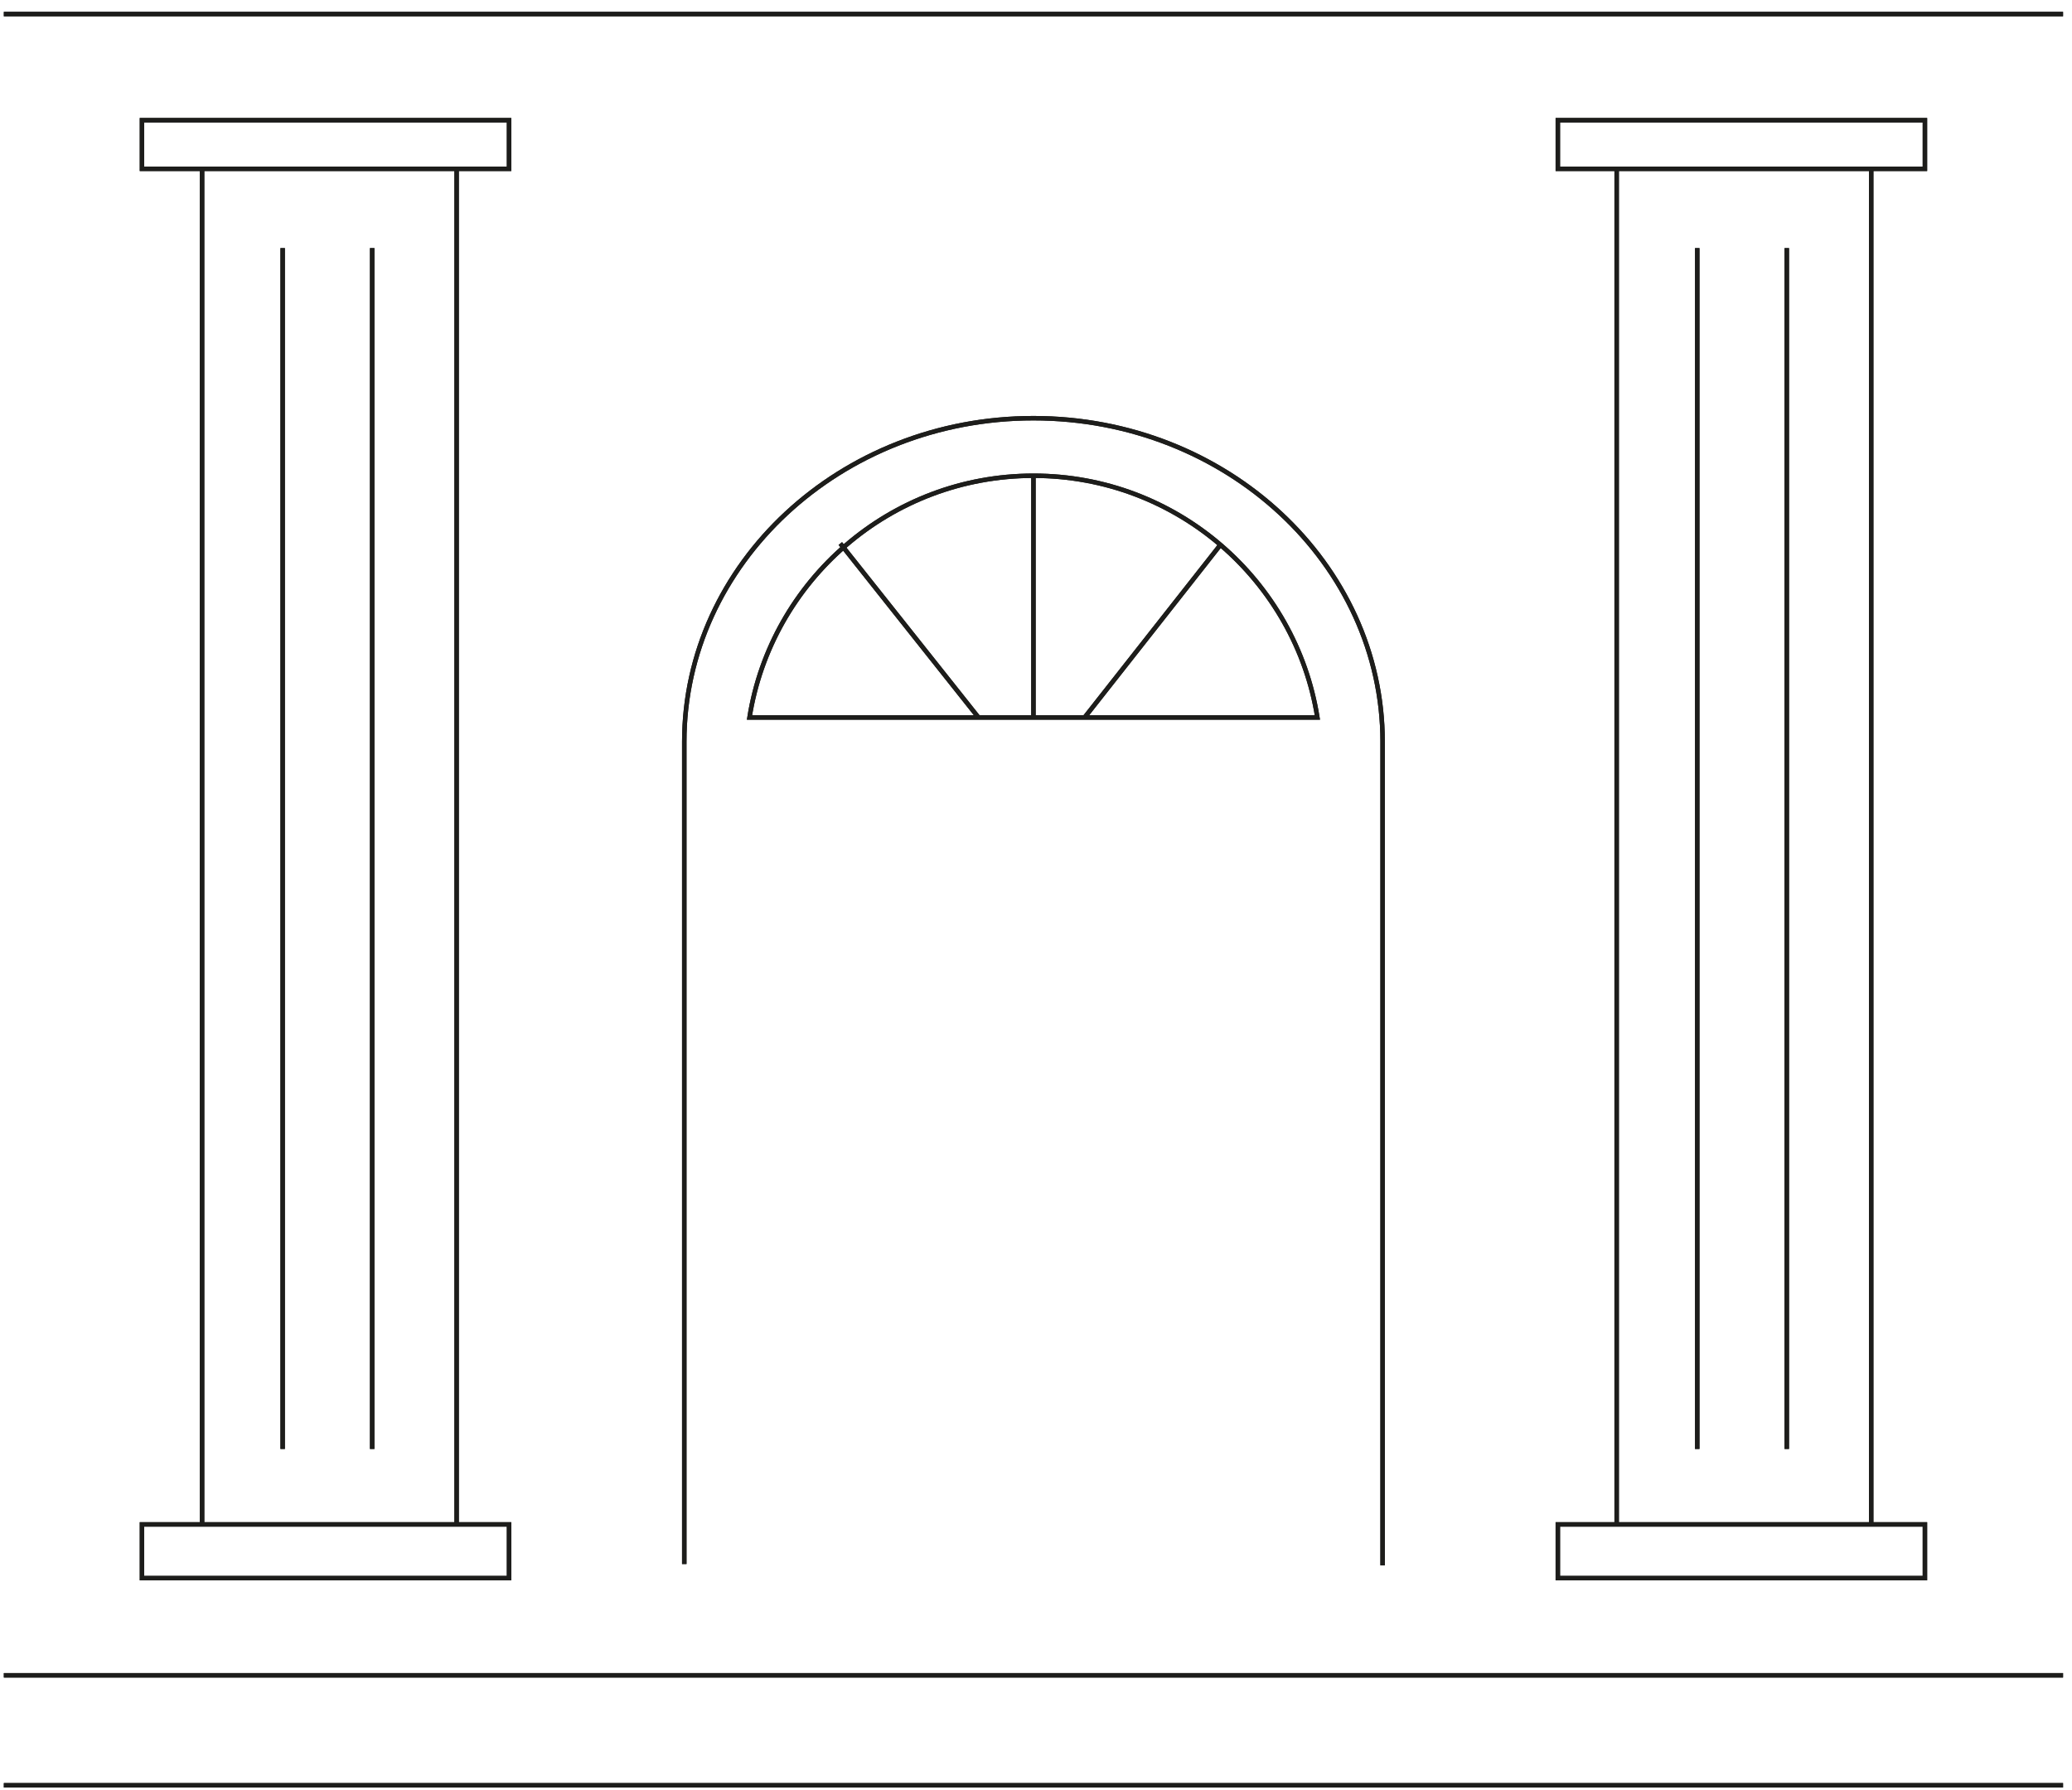 <svg xmlns="http://www.w3.org/2000/svg" xmlns:xlink="http://www.w3.org/1999/xlink" version="1.1" id="Layer_1" x="0px" y="0px" viewBox="0 0 162 140" style="enable-background:new 0 0 162 140;" xml:space="preserve" width="162"  height="140" >
<style type="text/css">
	.st0{fill:none;stroke:#1D1D1B;stroke-width:0.35;stroke-miterlimit:10;}
</style>
<g>
	<g>
		<rect x="11.1" y="9.4" class="st0" width="28.7" height="3.8"/>
		<rect x="11.1" y="119.2" class="st0" width="28.7" height="4.2"/>
		<line class="st0" x1="15.8" y1="13.2" x2="15.8" y2="119.2"/>
		<line class="st0" x1="35.7" y1="13.2" x2="35.7" y2="119.2"/>
		<line class="st0" x1="22.1" y1="19.4" x2="22.1" y2="113.3"/>
		<line class="st0" x1="29.1" y1="19.4" x2="29.1" y2="113.3"/>
		<rect x="121.8" y="9.4" class="st0" width="28.7" height="3.8"/>
		<rect x="121.8" y="119.2" class="st0" width="28.7" height="4.2"/>
		<line class="st0" x1="126.4" y1="13.2" x2="126.4" y2="119.2"/>
		<line class="st0" x1="146.3" y1="13.2" x2="146.3" y2="119.2"/>
		<line class="st0" x1="132.7" y1="19.4" x2="132.7" y2="113.3"/>
		<line class="st0" x1="139.7" y1="19.4" x2="139.7" y2="113.3"/>
		<line class="st0" x1="0.3" y1="139.6" x2="161.3" y2="139.6"/>
		<line class="st0" x1="0.3" y1="1.1" x2="161.3" y2="1.1"/>
		<line class="st0" x1="0.3" y1="131" x2="161.3" y2="131"/>
		<path class="st0" d="M108.1,122.4V58.2h0c0-0.1,0-0.1,0-0.2c0-13.9-12.2-25.3-27.3-25.3S53.5,44.1,53.5,58c0,0.1,0,0.1,0,0.2h0    v64.1"/>
		<path class="st0" d="M103,56.1c-1.7-10.7-11-18.9-22.2-18.9c-11.2,0-20.5,8.2-22.2,18.9H103z"/>
		<line class="st0" x1="80.8" y1="56.1" x2="80.8" y2="37.1"/>
		<line class="st0" x1="84.8" y1="56.1" x2="95.5" y2="42.5"/>
		<line class="st0" x1="76.5" y1="56.1" x2="65.7" y2="42.5"/>
	</g>
	<rect x="11.1" y="9.4" class="st0" width="28.7" height="3.8"/>
	<rect x="11.1" y="119.2" class="st0" width="28.7" height="4.2"/>
	<line class="st0" x1="15.8" y1="13.2" x2="15.8" y2="119.2"/>
	<line class="st0" x1="35.7" y1="13.2" x2="35.7" y2="119.2"/>
	<line class="st0" x1="22.1" y1="19.4" x2="22.1" y2="113.3"/>
	<line class="st0" x1="29.1" y1="19.4" x2="29.1" y2="113.3"/>
	<rect x="121.8" y="9.4" class="st0" width="28.7" height="3.8"/>
	<rect x="121.8" y="119.2" class="st0" width="28.7" height="4.2"/>
	<line class="st0" x1="126.4" y1="13.2" x2="126.4" y2="119.2"/>
	<line class="st0" x1="146.3" y1="13.2" x2="146.3" y2="119.2"/>
	<line class="st0" x1="132.7" y1="19.4" x2="132.7" y2="113.3"/>
	<line class="st0" x1="139.7" y1="19.4" x2="139.7" y2="113.3"/>
	<line class="st0" x1="0.3" y1="139.6" x2="161.3" y2="139.6"/>
	<line class="st0" x1="0.3" y1="1.1" x2="161.3" y2="1.1"/>
	<line class="st0" x1="0.3" y1="131" x2="161.3" y2="131"/>
	<path class="st0" d="M108.1,122.4V58.2h0c0-0.1,0-0.1,0-0.2c0-13.9-12.2-25.3-27.3-25.3S53.5,44.1,53.5,58c0,0.1,0,0.1,0,0.2h0   v64.1"/>
	<path class="st0" d="M103,56.1c-1.7-10.7-11-18.9-22.2-18.9c-11.2,0-20.5,8.2-22.2,18.9H103z"/>
	<line class="st0" x1="80.8" y1="56.1" x2="80.8" y2="37.1"/>
	<line class="st0" x1="84.8" y1="56.1" x2="95.5" y2="42.5"/>
	<line class="st0" x1="76.5" y1="56.1" x2="65.7" y2="42.5"/>
</g>
</svg>